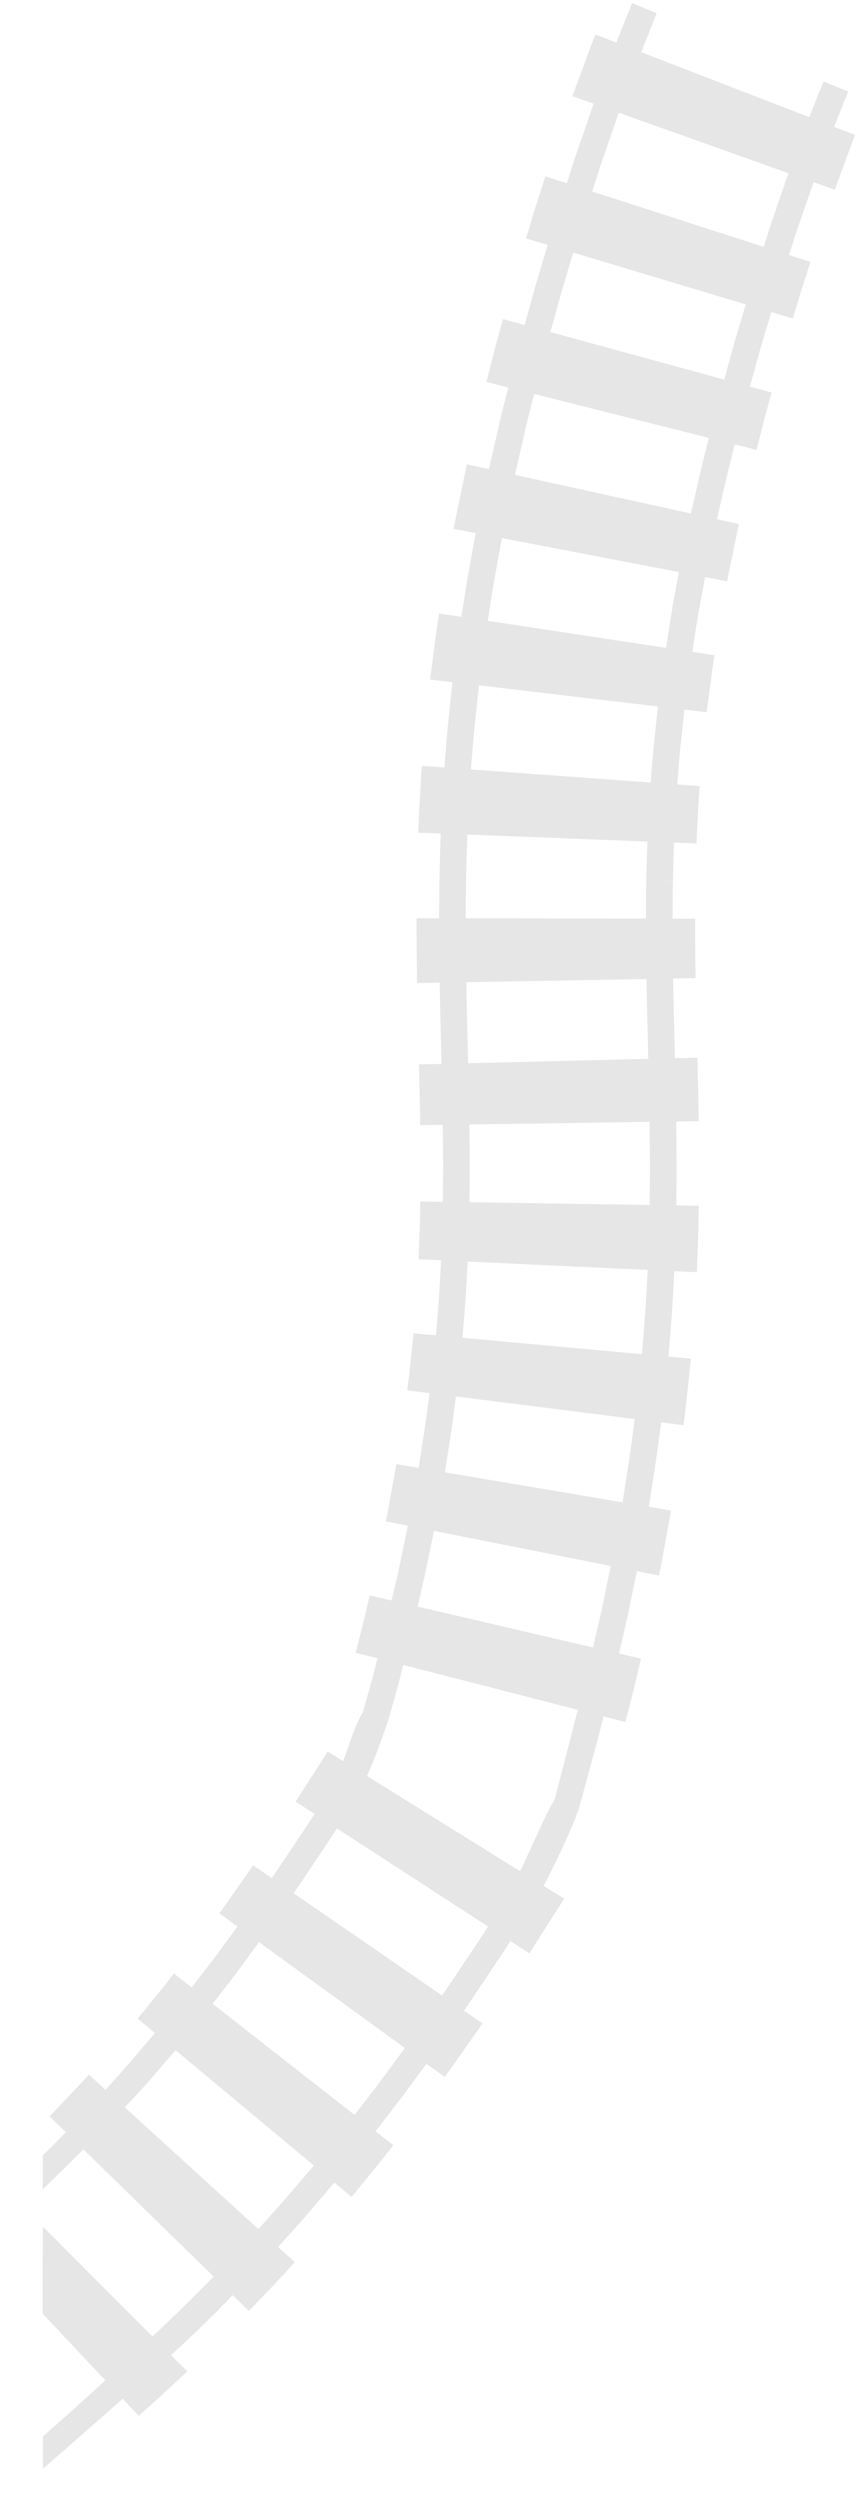 <svg xmlns="http://www.w3.org/2000/svg" width="206.271" height="598.058" viewBox="0 0 206.271 598.058">
  <g id="Group_847" data-name="Group 847" transform="translate(7504.257 -10128.86)">
    <path id="Path_902" data-name="Path 902" d="M35.473,257.515l5.974-66.381.864.087.871.067,1.742.131,3.485.264,3.485.265,1.742.133c.58.045,1.161.092,1.748.117l-4.2,66.517c-.651-.029-1.306-.081-1.961-.131l-1.964-.148-3.928-.3-3.928-.3-1.964-.15-.982-.078Z" transform="translate(-7104.479 10173.98) rotate(106)" fill="#e6e6e6"/>
    <path id="Path_903" data-name="Path 903" d="M19.8,213.937l.692-6.341,8.02.8,2.005.2,2.019.152,4.038.306,4.038.307,2.019.154c.674.049,1.354.075,2.031.113l8.13.429-.3,6.372L44.27,216c-.684-.039-1.371-.065-2.053-.114l-2.044-.156-4.087-.311L32,215.108l-2.044-.154-2.032-.2Z" transform="translate(-7096.093 10188.271) rotate(106)" fill="#e6e6e6"/>
    <path id="Path_904" data-name="Path 904" d="M0,395.467l.692-6.341,8.844.885,2.211.22,2.208.169,4.416.336,4.416.335,2.208.167c.736.053,1.469.082,2.2.124l8.813.466-.3,6.372-8.9-.471c-.742-.043-1.482-.072-2.226-.125l-2.232-.169-4.464-.339-4.464-.34-2.232-.171-2.238-.222Z" transform="translate(-6972.868 10238.619) rotate(106)" fill="#e6e6e6"/>
    <path id="Path_905" data-name="Path 905" d="M168.055,264.753l2.193-66.613,7.072.219c1.175.048,2.365.048,3.55.061l3.557.035L183.6,265.1l-3.876-.039c-1.292-.015-2.582-.017-3.883-.068Z" transform="translate(-7072.93 10082.483) rotate(106)" fill="#e6e6e6"/>
    <path id="Path_906" data-name="Path 906" d="M140.409,223.065l.3-6.372c1.357.065,2.706.159,4.069.2l4.089.125,8.178.253c1.36.056,2.735.048,4.1.066l4.11.04,8.22.083v6.379l-8.29-.083-4.145-.041c-1.381-.019-2.766-.011-4.14-.067l-8.257-.255-4.129-.126c-1.376-.043-2.741-.137-4.112-.2" transform="translate(-7065.484 10105.584) rotate(106)" fill="#e6e6e6"/>
    <path id="Path_907" data-name="Path 907" d="M131.745,405.465l.3-6.372c1.468.07,2.939.17,4.4.216l4.395.136,8.79.27c1.467.059,2.924.052,4.386.072l4.382.044,8.763.086V406.3l-8.833-.086-4.416-.044c-1.473-.02-2.941-.014-4.422-.073l-8.868-.272-4.434-.138c-1.478-.047-2.965-.147-4.448-.218" transform="translate(-6939.412 10148.305) rotate(106)" fill="#e6e6e6"/>
    <path id="Path_908" data-name="Path 908" d="M297.233,265.1l-.825-66.644,3.557-.034c1.186-.013,2.375-.013,3.55-.061l7.071-.219,2.194,66.613-7.789.239c-1.3.051-2.59.053-3.883.067Z" transform="translate(-7047.139 9992.543) rotate(106)" fill="#e6e6e6"/>
    <path id="Path_909" data-name="Path 909" d="M262.435,223.84v-6.379l8.22-.083,4.11-.04c1.369-.018,2.744-.01,4.1-.066l8.178-.253,4.089-.125c1.363-.042,2.712-.136,4.069-.2l.3,6.372c-1.371.066-2.736.161-4.112.2l-4.129.126-8.257.255c-1.374.056-2.759.049-4.14.067l-4.145.041Z" transform="translate(-7040.965 10020.077) rotate(106)" fill="#e6e6e6"/>
    <path id="Path_910" data-name="Path 910" d="M262.436,406.3v-6.379l8.763-.086,4.382-.044c1.461-.02,2.919-.014,4.386-.072l8.789-.27,4.395-.136c1.465-.046,2.936-.146,4.4-.216l.3,6.372c-1.482.071-2.97.171-4.448.218l-4.434.138-8.868.272c-1.481.059-2.949.052-4.422.073l-4.416.044Z" transform="translate(-6913.152 10056.726) rotate(106)" fill="#e6e6e6"/>
    <path id="Path_911" data-name="Path 911" d="M420.134,258.716l-4.2-66.517c.587-.025,1.167-.072,1.748-.117l1.742-.133,3.485-.265,3.485-.264,1.742-.131.871-.068.864-.087,5.974,66.381-.985.1-.982.077-1.964.15-3.928.3-3.928.3-1.964.148c-.655.05-1.31.1-1.961.131" transform="translate(-7028.032 9907.379) rotate(106)" fill="#e6e6e6"/>
    <path id="Path_912" data-name="Path 912" d="M383.648,216.433l-.3-6.372,8.13-.429c.677-.038,1.357-.064,2.031-.113l2.019-.154,4.038-.307,4.038-.306,2.019-.152,2.005-.2,8.02-.8.691,6.342-8.125.813-2.032.2-2.044.154-4.087.31-4.087.311-2.043.156c-.682.049-1.369.075-2.053.114Z" transform="translate(-7023.046 9933.523) rotate(106)" fill="#e6e6e6"/>
    <path id="Path_913" data-name="Path 913" d="M392.313,398.2l-.3-6.372,8.812-.466c.735-.042,1.468-.071,2.2-.124l2.208-.167,4.416-.335,4.416-.336,2.208-.169,2.211-.22,8.844-.885.692,6.341-8.95.9-2.238.222-2.232.171-4.464.34-4.465.338-2.232.169c-.744.054-1.484.083-2.226.125Z" transform="translate(-6894.102 9963.927) rotate(106)" fill="#e6e6e6"/>
    <path id="Path_914" data-name="Path 914" d="M541.708,244.711l-8.556-66.1,3.428-.426,3.4-.511,6.8-1.02,10.723,65.781-7.9,1.19-3.951.588Z" transform="translate(-7014.625 9822.333) rotate(106)" fill="#e6e6e6"/>
    <path id="Path_915" data-name="Path 915" d="M503.213,201.5l-.692-6.342c.667-.07,1.34-.124,2-.208l1.99-.25,3.98-.5,3.981-.5c.666-.075,1.321-.186,1.98-.283l1.976-.3,3.952-.594,1.976-.3.988-.148.982-.172,7.853-1.38,1.167,6.271-7.977,1.4-1,.175-1,.15-2.006.3-4.012.6-2.006.3c-.669.1-1.335.211-2.01.287l-4.038.5-4.038.5-2.019.253c-.672.086-1.353.14-2.029.212" transform="translate(-7011.051 9846.587) rotate(106)" fill="#e6e6e6"/>
    <path id="Path_916" data-name="Path 916" d="M523.012,381.571l-.692-6.341c.737-.078,1.474-.139,2.211-.232l2.212-.276,4.424-.552,4.424-.554c.737-.084,1.474-.207,2.211-.314l2.21-.331,4.42-.665,2.21-.333,1.105-.167,1.1-.192,8.82-1.551,1.167,6.271-8.944,1.572-1.118.195-1.12.169-2.24.338-4.48.674-2.241.336c-.747.109-1.493.233-2.24.318l-4.48.562-4.481.559-2.24.279c-.747.094-1.492.156-2.238.235" transform="translate(-6881.275 9868.784) rotate(106)" fill="#e6e6e6"/>
    <path id="Path_917" data-name="Path 917" d="M661.46,221.641l-13.671-65.232c.56-.115,1.121-.216,1.679-.344l1.674-.378,3.348-.754,3.348-.752,3.346-.829,15.87,64.732-3.87.955-3.9.881-3.9.878-1.953.438c-.65.147-1.309.268-1.962.4" transform="translate(-7007.92 9737.321) rotate(106)" fill="#e6e6e6"/>
    <path id="Path_918" data-name="Path 918" d="M620.5,177.737l-1.167-6.271c10.444-1.963,20.786-4.323,31.167-7.091l1.643,6.164c-10.519,2.805-21.033,5.205-31.643,7.2" transform="translate(-7005.914 9759.474) rotate(106)" fill="#e6e6e6"/>
    <path id="Path_919" data-name="Path 919" d="M653.908,355.018l-1.167-6.271c11.738-2.2,23.407-4.87,34.858-7.925l1.642,6.164c-11.589,3.092-23.429,5.8-35.334,8.033" transform="translate(-6875.56 9771.52) rotate(106)" fill="#e6e6e6"/>
    <path id="Path_920" data-name="Path 920" d="M779.647,189.512,761.37,125.417l3.38-.964c1.126-.32,2.273-.675,3.408-1.012l3.415-1.021,1.708-.51,1.729-.533,19.508,63.731-1.823.562-1.853.555-3.708,1.109c-1.241.367-2.461.745-3.719,1.1Z" transform="translate(-7007.504 9651.307) rotate(106)" fill="#e6e6e6"/>
    <path id="Path_921" data-name="Path 921" d="M735.973,145.524l-1.643-6.164c10.385-2.76,20.828-5.936,31.576-9.3l1.9,6.088c-10.771,3.372-21.315,6.579-31.837,9.376" transform="translate(-7006.853 9671.999) rotate(106)" fill="#e6e6e6"/>
    <path id="Path_922" data-name="Path 922" d="M783,320.4l-1.642-6.164c11.455-3.046,22.671-6.465,33.6-9.886l1.9,6.088C805.9,313.864,794.59,317.315,783,320.4" transform="translate(-6875.276 9674.068) rotate(106)" fill="#e6e6e6"/>
    <path id="Path_923" data-name="Path 923" d="M898.633,152.021l-19.917-63.6,7.205-2.245,3.643-1.124,1.822-.562,1.851-.555,19.286,63.8-1.709.512-1.73.534-3.461,1.068Z" transform="translate(-7010.166 9561.555) rotate(106)" fill="#e6e6e6"/>
    <path id="Path_924" data-name="Path 924" d="M852.736,108.793l-1.9-6.088c10.74-3.359,21.806-6.886,33.21-10.171l1.767,6.129c-11.295,3.253-22.308,6.763-33.073,10.13" transform="translate(-7009.74 9582.822) rotate(106)" fill="#e6e6e6"/>
    <path id="Path_925" data-name="Path 925" d="M907.223,283.936l-1.9-6.089c10.936-3.421,21.592-6.813,32.15-9.853l1.767,6.129c-10.448,3.008-21.052,6.382-32.013,9.812" transform="translate(-6875.841 9579.896) rotate(106)" fill="#e6e6e6"/>
    <path id="Path_926" data-name="Path 926" d="M1021.414,117.092l-17.382-64.343,3.824-1.024,1.912-.511,1.933-.482,7.739-1.916,15.377,64.851-6.693,1.659-1.674.415-1.678.451Z" transform="translate(-7009.592 9466.688) rotate(106)" fill="#e6e6e6"/>
    <path id="Path_927" data-name="Path 927" d="M975.131,74.842l-1.767-6.129c11.4-3.29,23.107-6.318,34.951-8.857l1.334,6.238c-11.678,2.5-23.229,5.49-34.518,8.748" transform="translate(-7008.018 9490.395) rotate(106)" fill="#e6e6e6"/>
    <path id="Path_928" data-name="Path 928" d="M1025.707,252.568l-1.766-6.129c10.557-3.046,21.035-5.75,31.593-8.015l1.334,6.238c-10.392,2.23-20.712,4.892-31.16,7.907" transform="translate(-6872.728 9490.835) rotate(106)" fill="#e6e6e6"/>
    <path id="Path_929" data-name="Path 929" d="M1148.143,91.066l-12.46-65.474c.654-.137,1.312-.25,1.969-.365l1.972-.348,3.945-.694,3.945-.691,3.95-.6,10.207,65.863-3.4.513-3.376.6-3.377.593-1.689.3c-.563.1-1.127.193-1.685.312" transform="translate(-7001.303 9369.227) rotate(106)" fill="#e6e6e6"/>
    <path id="Path_930" data-name="Path 930" d="M1103.653,49.537l-1.334-6.238c11.854-2.518,23.811-4.537,35.759-6.156l.842,6.323c-11.792,1.6-23.58,3.588-35.267,6.07" transform="translate(-6998.022 9395.469) rotate(106)" fill="#e6e6e6"/>
    <path id="Path_931" data-name="Path 931" d="M1141.839,229.883l-1.334-6.238c10.558-2.241,21.205-4.037,31.944-5.495l.842,6.323c-10.583,1.437-21.061,3.2-31.453,5.409" transform="translate(-6863.513 9405.08) rotate(106)" fill="#e6e6e6"/>
    <path id="Path_932" data-name="Path 932" d="M1276.79,74.885l-7.454-66.231,7.88-.791c2.626-.256,5.258-.55,7.872-.724l5.546,66.418c-2.332.15-4.626.414-6.932.638Z" transform="translate(-6985.488 9272.406) rotate(106)" fill="#e6e6e6"/>
    <path id="Path_933" data-name="Path 933" d="M1235.1,33.983l-.842-6.323,8.962-1.119,1.12-.139,1.119-.113,2.237-.225,4.475-.448,4.475-.446c.747-.082,1.49-.128,2.234-.188l2.232-.17,8.929-.677.421,6.365-8.832.67-2.208.168c-.736.059-1.471.1-2.209.185l-4.422.441-4.422.443-2.211.222-1.105.112-1.106.138Z" transform="translate(-6980.629 9300.402) rotate(106)" fill="#e6e6e6"/>
    <path id="Path_934" data-name="Path 934" d="M1259.21,215.864l-.842-6.323,8.075-1.009,1.009-.127,1.016-.1,2.031-.2,4.063-.406,4.063-.408c.675-.076,1.359-.117,2.04-.17l2.043-.155,8.174-.621.421,6.365-8.076.614-2.019.153c-.672.053-1.348.094-2.015.168l-4.01.4-4.01.4-2.005.2-1,.1-.995.125Z" transform="translate(-6848.106 9320.117) rotate(106)" fill="#e6e6e6"/>
    <path id="Path_935" data-name="Path 935" d="M1405.693,67.163,1402.342.6l3.912-.205c.652-.032,1.305-.075,1.955-.1l1.947-.061,7.789-.24,1.856,66.623-7.072.217-1.768.054c-.589.02-1.171.059-1.757.088Z" transform="translate(-6963.77 9177.77) rotate(106)" fill="#e6e6e6"/>
    <path id="Path_936" data-name="Path 936" d="M1366.7,26.335l-.421-6.365,1.116-.083,1.113-.059,2.225-.118,4.45-.235,4.45-.234,2.225-.117,2.217-.069,8.868-.273,4.434-.133,16.651-.225v6.156l-16.523.446-4.394.132-8.789.271-2.2.069-2.2.116-4.406.232-4.406.233-2.2.117-1.1.059Z" transform="translate(-6958.103 9206.742) rotate(106)" fill="#e6e6e6"/>
    <path id="Path_937" data-name="Path 937" d="M1378.754,209.3l-.421-6.365,1.022-.077,1.027-.054,2.055-.108,4.109-.217,4.109-.218,2.054-.109,2.064-.063,8.257-.254,4.129-.126,8.24-.04.093,6.378-8.2.04-4.09.125-8.178.251-2.045.063-2.032.108-4.065.215-4.065.214-2.033.107-1.016.053Z" transform="translate(-6827.271 9235.117) rotate(106)" fill="#e6e6e6"/>
    <path id="Path_938" data-name="Path 938" d="M1557.336,73.194l18.237-64.106,1.867.519,1.858.552,3.716,1.105,7.43,2.213-19.459,63.745-6.82-2.03-3.409-1.016-1.705-.508Z" transform="translate(-6926.254 9070.988) rotate(106)" fill="#e6e6e6"/>
    <path id="Path_939" data-name="Path 939" d="M1542.455,24.578V18.422c5.621,0,22.556,3.088,28.187,4.816l8.466,2.521c1.412.407,2.819.87,4.228,1.32l4.225,1.354-1.945,6.075-4.187-1.342c-1.4-.446-2.79-.9-4.191-1.309l-8.4-2.5c-5.586-1.715-20.754-3.211-26.383-4.778" transform="translate(-6922.704 9083.291) rotate(106)" fill="#e6e6e6"/>
    <path id="Path_940" data-name="Path 940" d="M1515.186,208.051l-.094-6.378c5.836.23,16.323.995,21.606,2.62l7.946,2.365c1.33.382,2.636.814,3.947,1.233l3.933,1.261-1.945,6.075-3.9-1.249c-1.3-.415-2.592-.843-3.912-1.222l-7.879-2.345c-5.239-1.612-14.43-.889-19.709-2.361" transform="translate(-6799.793 9139.286) rotate(106)" fill="#e6e6e6"/>
    <path id="Path_941" data-name="Path 941" d="M1672.059,111.119l21.221-63.181,7.407,2.554,3.7,1.279.926.32.924.341,1.847.684-22.766,62.64-1.638-.609-.819-.3-.831-.286-3.325-1.145Z" transform="translate(-6875.979 8998.405) rotate(106)" fill="#e6e6e6"/>
    <path id="Path_942" data-name="Path 942" d="M1701.7,61.43l1.945-6.075c2.816.91,5.634,1.79,8.447,2.726l8.426,2.906,4.213,1.454c1.4.5,2.8,1.032,4.2,1.546l8.4,3.116-2.282,5.957-8.3-3.081c-1.385-.509-2.766-1.036-4.154-1.53l-4.171-1.44-8.343-2.877c-2.786-.927-5.58-1.8-8.371-2.7" transform="translate(-6864.827 8979.125) rotate(106)" fill="#e6e6e6"/>
    <path id="Path_943" data-name="Path 943" d="M1646.03,235.343l1.945-6.075c2.619.847,5.252,1.666,7.86,2.534l7.779,2.685,3.89,1.341c1.29.459,2.564.947,3.847,1.419l7.686,2.85-2.282,5.957-7.595-2.816c-1.268-.466-2.526-.948-3.8-1.4l-3.849-1.326-7.7-2.656c-2.581-.859-5.19-1.671-7.784-2.509" transform="translate(-6754.146 9053.079) rotate(106)" fill="#e6e6e6"/>
    <path id="Path_944" data-name="Path 944" d="M1783.131,155.834l25.007-61.78,3.677,1.473,3.66,1.561,7.318,3.128-26.906,60.977-6.355-2.713-3.176-1.359Z" transform="translate(-6821.347 8929.84) rotate(106)" fill="#e6e6e6"/>
    <path id="Path_945" data-name="Path 945" d="M1824.72,104.657,1827,98.7c.7.252,1.4.538,2.093.813l2.089.832,4.178,1.664,4.177,1.666c1.388.575,2.77,1.177,4.156,1.764l4.152,1.774,2.076.888c.691.3,1.385.586,2.07.907l8.242,3.765-2.7,5.779-8.131-3.715c-.676-.317-1.361-.6-2.044-.895l-2.05-.876-4.1-1.751c-1.368-.58-2.732-1.175-4.1-1.742l-4.128-1.646-4.128-1.645-2.065-.822c-.689-.273-1.375-.555-2.068-.8" transform="translate(-6809.735 8901.631) rotate(106)" fill="#e6e6e6"/>
    <path id="Path_946" data-name="Path 946" d="M1759.392,275.177l2.282-5.957c.644.231,1.272.49,1.905.741l1.9.756,3.793,1.511,3.794,1.51c1.255.52,2.5,1.063,3.745,1.593l3.742,1.6,1.872.8c.624.267,1.251.527,1.862.815l7.38,3.373-2.7,5.779-7.27-3.323c-.6-.284-1.22-.54-1.835-.8l-1.845-.787-3.689-1.576c-1.231-.523-2.454-1.058-3.692-1.571l-3.744-1.49-3.744-1.492-1.871-.747c-.625-.248-1.244-.5-1.881-.732" transform="translate(-6703.374 8981.671) rotate(106)" fill="#e6e6e6"/>
    <path id="Path_947" data-name="Path 947" d="M1889.6,208.936l29.548-59.742,1.8.878.9.439.89.46,3.561,1.841,3.559,1.844,1.777.925,1.756.96-31.608,58.677-1.5-.825-1.521-.789-3.043-1.574-3.041-1.576-.76-.394-.771-.375Z" transform="translate(-6761.316 8866.313) rotate(106)" fill="#e6e6e6"/>
    <path id="Path_948" data-name="Path 948" d="M1945.8,156.406l2.7-5.779c10.947,5.137,21.75,10.7,32.259,16.654l-3.148,5.548c-10.367-5.877-21.014-11.357-31.811-16.423" transform="translate(-6749.021 8827.224) rotate(106)" fill="#e6e6e6"/>
    <path id="Path_949" data-name="Path 949" d="M1868.5,321.846l2.7-5.779c9.786,4.6,23.038,12.2,32.454,17.539l-7.813,2.24c-9.275-5.256-17.7-9.475-27.341-14" transform="translate(-6648.623 8914.629) rotate(106)" fill="#e6e6e6"/>
    <path id="Path_950" data-name="Path 950" d="M2002.068,256.641l23.762-42.764c2.258,1.361,4.533,2.715,6.775,4.084l6.652,4.146-17.171,28.841-9.512,2.727Z" transform="translate(-6695.462 8807.719) rotate(106)" fill="#e6e6e6"/>
    <path id="Path_951" data-name="Path 951" d="M2063.165,217.623l3.148-5.548c10.511,5.946,33.659,20.9,43.464,27.261l-7.441,2.134c-9.744-6.322-28.8-17.98-39.17-23.846" transform="translate(-6682.379 8757.326) rotate(106)" fill="#e6e6e6"/>
  </g>
</svg>
